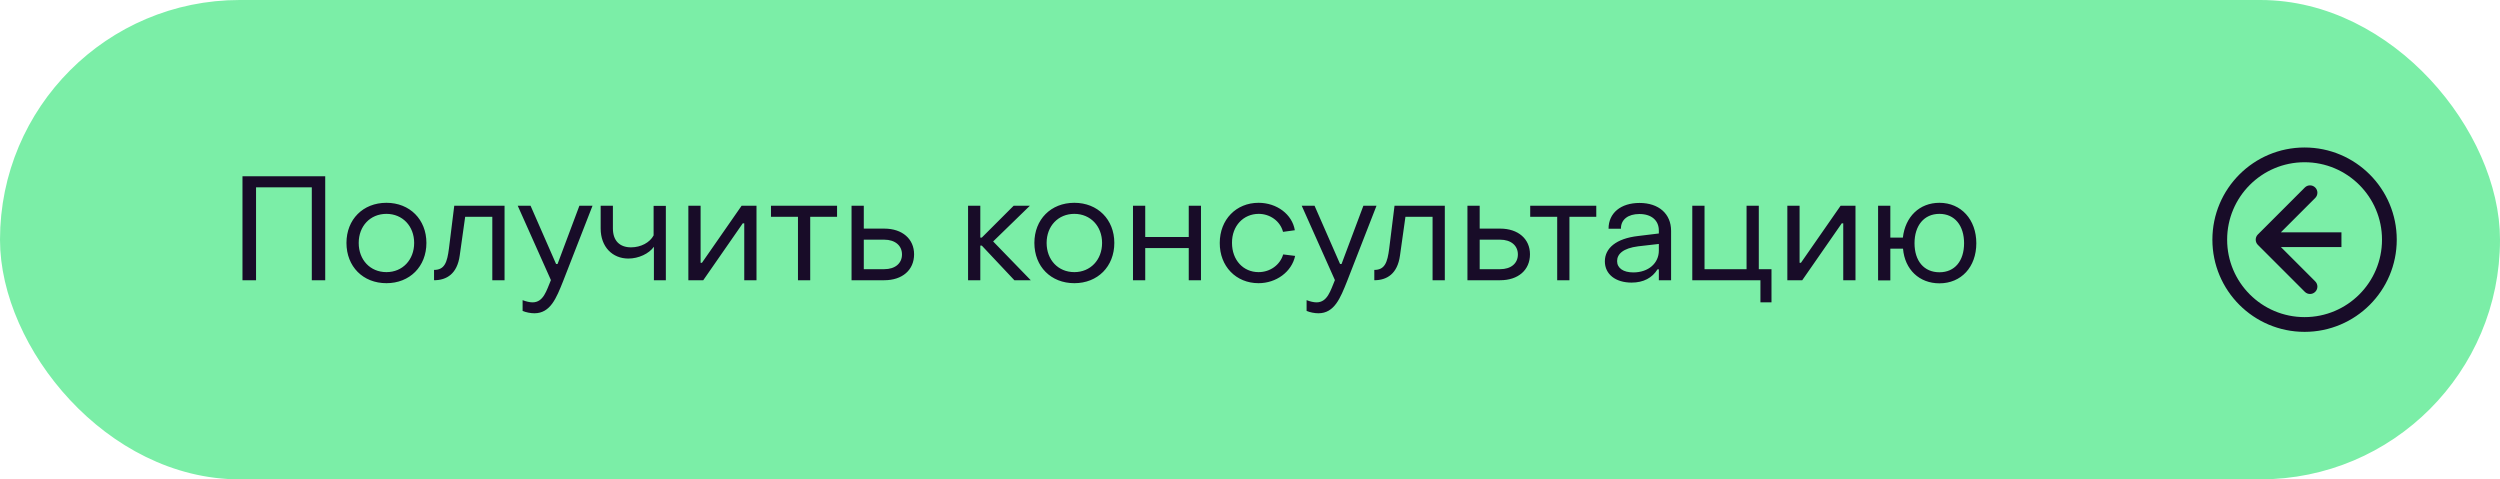 <?xml version="1.0" encoding="UTF-8"?> <svg xmlns="http://www.w3.org/2000/svg" width="339" height="65" viewBox="0 0 339 65" fill="none"> <rect x="1.5" y="1.5" width="336" height="62" rx="31" fill="#7BEEA7" stroke="#7BEEA7" stroke-width="3"></rect> <path d="M32.88 38H34.72V25.4H42.28V38H44.1V23.9H32.88V38ZM52.401 38.4C55.56 38.4 57.821 36.14 57.821 32.94C57.821 29.76 55.56 27.5 52.401 27.5C49.221 27.5 46.98 29.76 46.98 32.94C46.98 36.14 49.221 38.4 52.401 38.4ZM52.401 36.9C50.2 36.9 48.641 35.24 48.641 32.94C48.641 30.66 50.2 29 52.401 29C54.581 29 56.16 30.66 56.16 32.94C56.16 35.24 54.581 36.9 52.401 36.9ZM58.857 38C60.577 38 61.997 37.12 62.337 34.66L63.077 29.4H66.757V38H68.417V27.9H61.597L60.877 33.7C60.637 35.6 60.277 36.6 58.857 36.6V38ZM72.465 42.48C74.645 42.48 75.445 40.4 76.345 38.16L80.345 27.9H78.565L75.605 35.8H75.405L71.945 27.9H70.205L74.705 37.98C74.105 39.4 73.705 41 72.205 41C71.825 41 71.325 40.88 70.865 40.7V42.16C71.325 42.36 71.965 42.48 72.465 42.48ZM88.669 38H90.289V27.92H88.629V31.92C88.129 32.88 86.909 33.54 85.569 33.54C84.009 33.54 83.109 32.62 83.109 30.98V27.9H81.449V30.98C81.449 33.48 83.049 35.06 85.209 35.06C86.589 35.06 88.009 34.4 88.669 33.46V38ZM93.341 38H95.361L100.721 30.28H100.921V38H102.581V27.9H100.561L95.181 35.64H95.001V27.9H93.341V38ZM108.205 38H109.865V29.4H113.505V27.9H104.545V29.4H108.205V38ZM115.47 38H119.91C122.35 38 123.95 36.62 123.95 34.48C123.95 32.4 122.35 31 119.91 31H117.13V27.9H115.47V38ZM117.13 36.5V32.5H119.91C121.35 32.5 122.31 33.28 122.31 34.5C122.31 35.72 121.37 36.5 119.91 36.5H117.13ZM131.27 38H132.93V33.3H133.13L137.55 38H139.77L134.67 32.74L139.65 27.9H137.45L133.13 32.22H132.93V27.9H131.27V38ZM145.682 38.4C148.842 38.4 151.102 36.14 151.102 32.94C151.102 29.76 148.842 27.5 145.682 27.5C142.502 27.5 140.262 29.76 140.262 32.94C140.262 36.14 142.502 38.4 145.682 38.4ZM145.682 36.9C143.482 36.9 141.922 35.24 141.922 32.94C141.922 30.66 143.482 29 145.682 29C147.862 29 149.442 30.66 149.442 32.94C149.442 35.24 147.862 36.9 145.682 36.9ZM153.634 38H155.294V33.64H161.194V38H162.854V27.9H161.194V32.14H155.294V27.9H153.634V38ZM170.659 38.4C173.059 38.4 175.159 36.86 175.619 34.7L173.999 34.5C173.579 35.92 172.239 36.9 170.659 36.9C168.599 36.9 167.059 35.28 167.059 32.94C167.039 30.62 168.619 29 170.679 29C172.219 29 173.599 29.98 173.979 31.44L175.579 31.22C175.219 29.06 173.139 27.5 170.659 27.5C167.619 27.5 165.399 29.78 165.399 32.94C165.379 36.1 167.599 38.4 170.659 38.4ZM178.774 42.48C180.954 42.48 181.754 40.4 182.654 38.16L186.654 27.9H184.874L181.914 35.8H181.714L178.254 27.9H176.514L181.014 37.98C180.414 39.4 180.014 41 178.514 41C178.134 41 177.634 40.88 177.174 40.7V42.16C177.634 42.36 178.274 42.48 178.774 42.48ZM186.357 38C188.077 38 189.497 37.12 189.837 34.66L190.577 29.4H194.257V38H195.917V27.9H189.097L188.377 33.7C188.137 35.6 187.777 36.6 186.357 36.6V38ZM198.985 38H203.425C205.865 38 207.465 36.62 207.465 34.48C207.465 32.4 205.865 31 203.425 31H200.645V27.9H198.985V38ZM200.645 36.5V32.5H203.425C204.865 32.5 205.825 33.28 205.825 34.5C205.825 35.72 204.885 36.5 203.425 36.5H200.645ZM211.155 38H212.815V29.4H216.455V27.9H207.495V29.4H211.155V38ZM221.239 38.32C222.859 38.32 224.039 37.68 224.759 36.52H224.939V38H226.599V31.3C226.599 29 224.939 27.52 222.319 27.52C219.779 27.52 218.119 28.88 218.119 31.02H219.799C219.779 29.76 220.779 29.02 222.299 29.02C223.959 29.02 224.939 29.9 224.939 31.26V31.66L222.139 32C219.139 32.34 217.619 33.66 217.619 35.44C217.619 37.18 219.059 38.32 221.239 38.32ZM221.479 36.94C220.119 36.94 219.279 36.36 219.279 35.4C219.279 34.46 220.079 33.66 222.139 33.4L224.939 33.08V33.98C224.939 35.68 223.539 36.94 221.479 36.94ZM238.714 41H240.214V36.5H238.494V27.9H236.834V36.5H231.134V27.9H229.474V38H238.714V41ZM242.364 38H244.384L249.744 30.28H249.944V38H251.604V27.9H249.584L244.204 35.64H244.024V27.9H242.364V38ZM262.989 38.42C265.929 38.42 267.989 36.22 267.989 32.98C267.989 29.78 265.929 27.5 262.989 27.5C260.269 27.5 258.349 29.4 258.029 32.22H256.329V27.9H254.669V38.02H256.329V33.72H258.049C258.289 36.56 260.269 38.42 262.989 38.42ZM262.989 36.92C260.889 36.92 259.609 35.38 259.609 32.98C259.609 30.6 260.889 29 262.989 29C265.069 29 266.329 30.6 266.329 32.98C266.329 35.38 265.069 36.92 262.989 36.92Z" fill="#180C28"></path> <circle cx="312.5" cy="32.5" r="11.5" stroke="#180C28" stroke-width="2"></circle> <path d="M306.168 31.793C305.777 32.183 305.777 32.817 306.168 33.207L312.532 39.571C312.922 39.962 313.556 39.962 313.946 39.571C314.337 39.181 314.337 38.547 313.946 38.157L308.289 32.5L313.946 26.843C314.337 26.453 314.337 25.82 313.946 25.429C313.556 25.038 312.922 25.038 312.532 25.429L306.168 31.793ZM317.5 31.5H306.875V33.5H317.5V31.5Z" fill="#180C28"></path> </svg> 